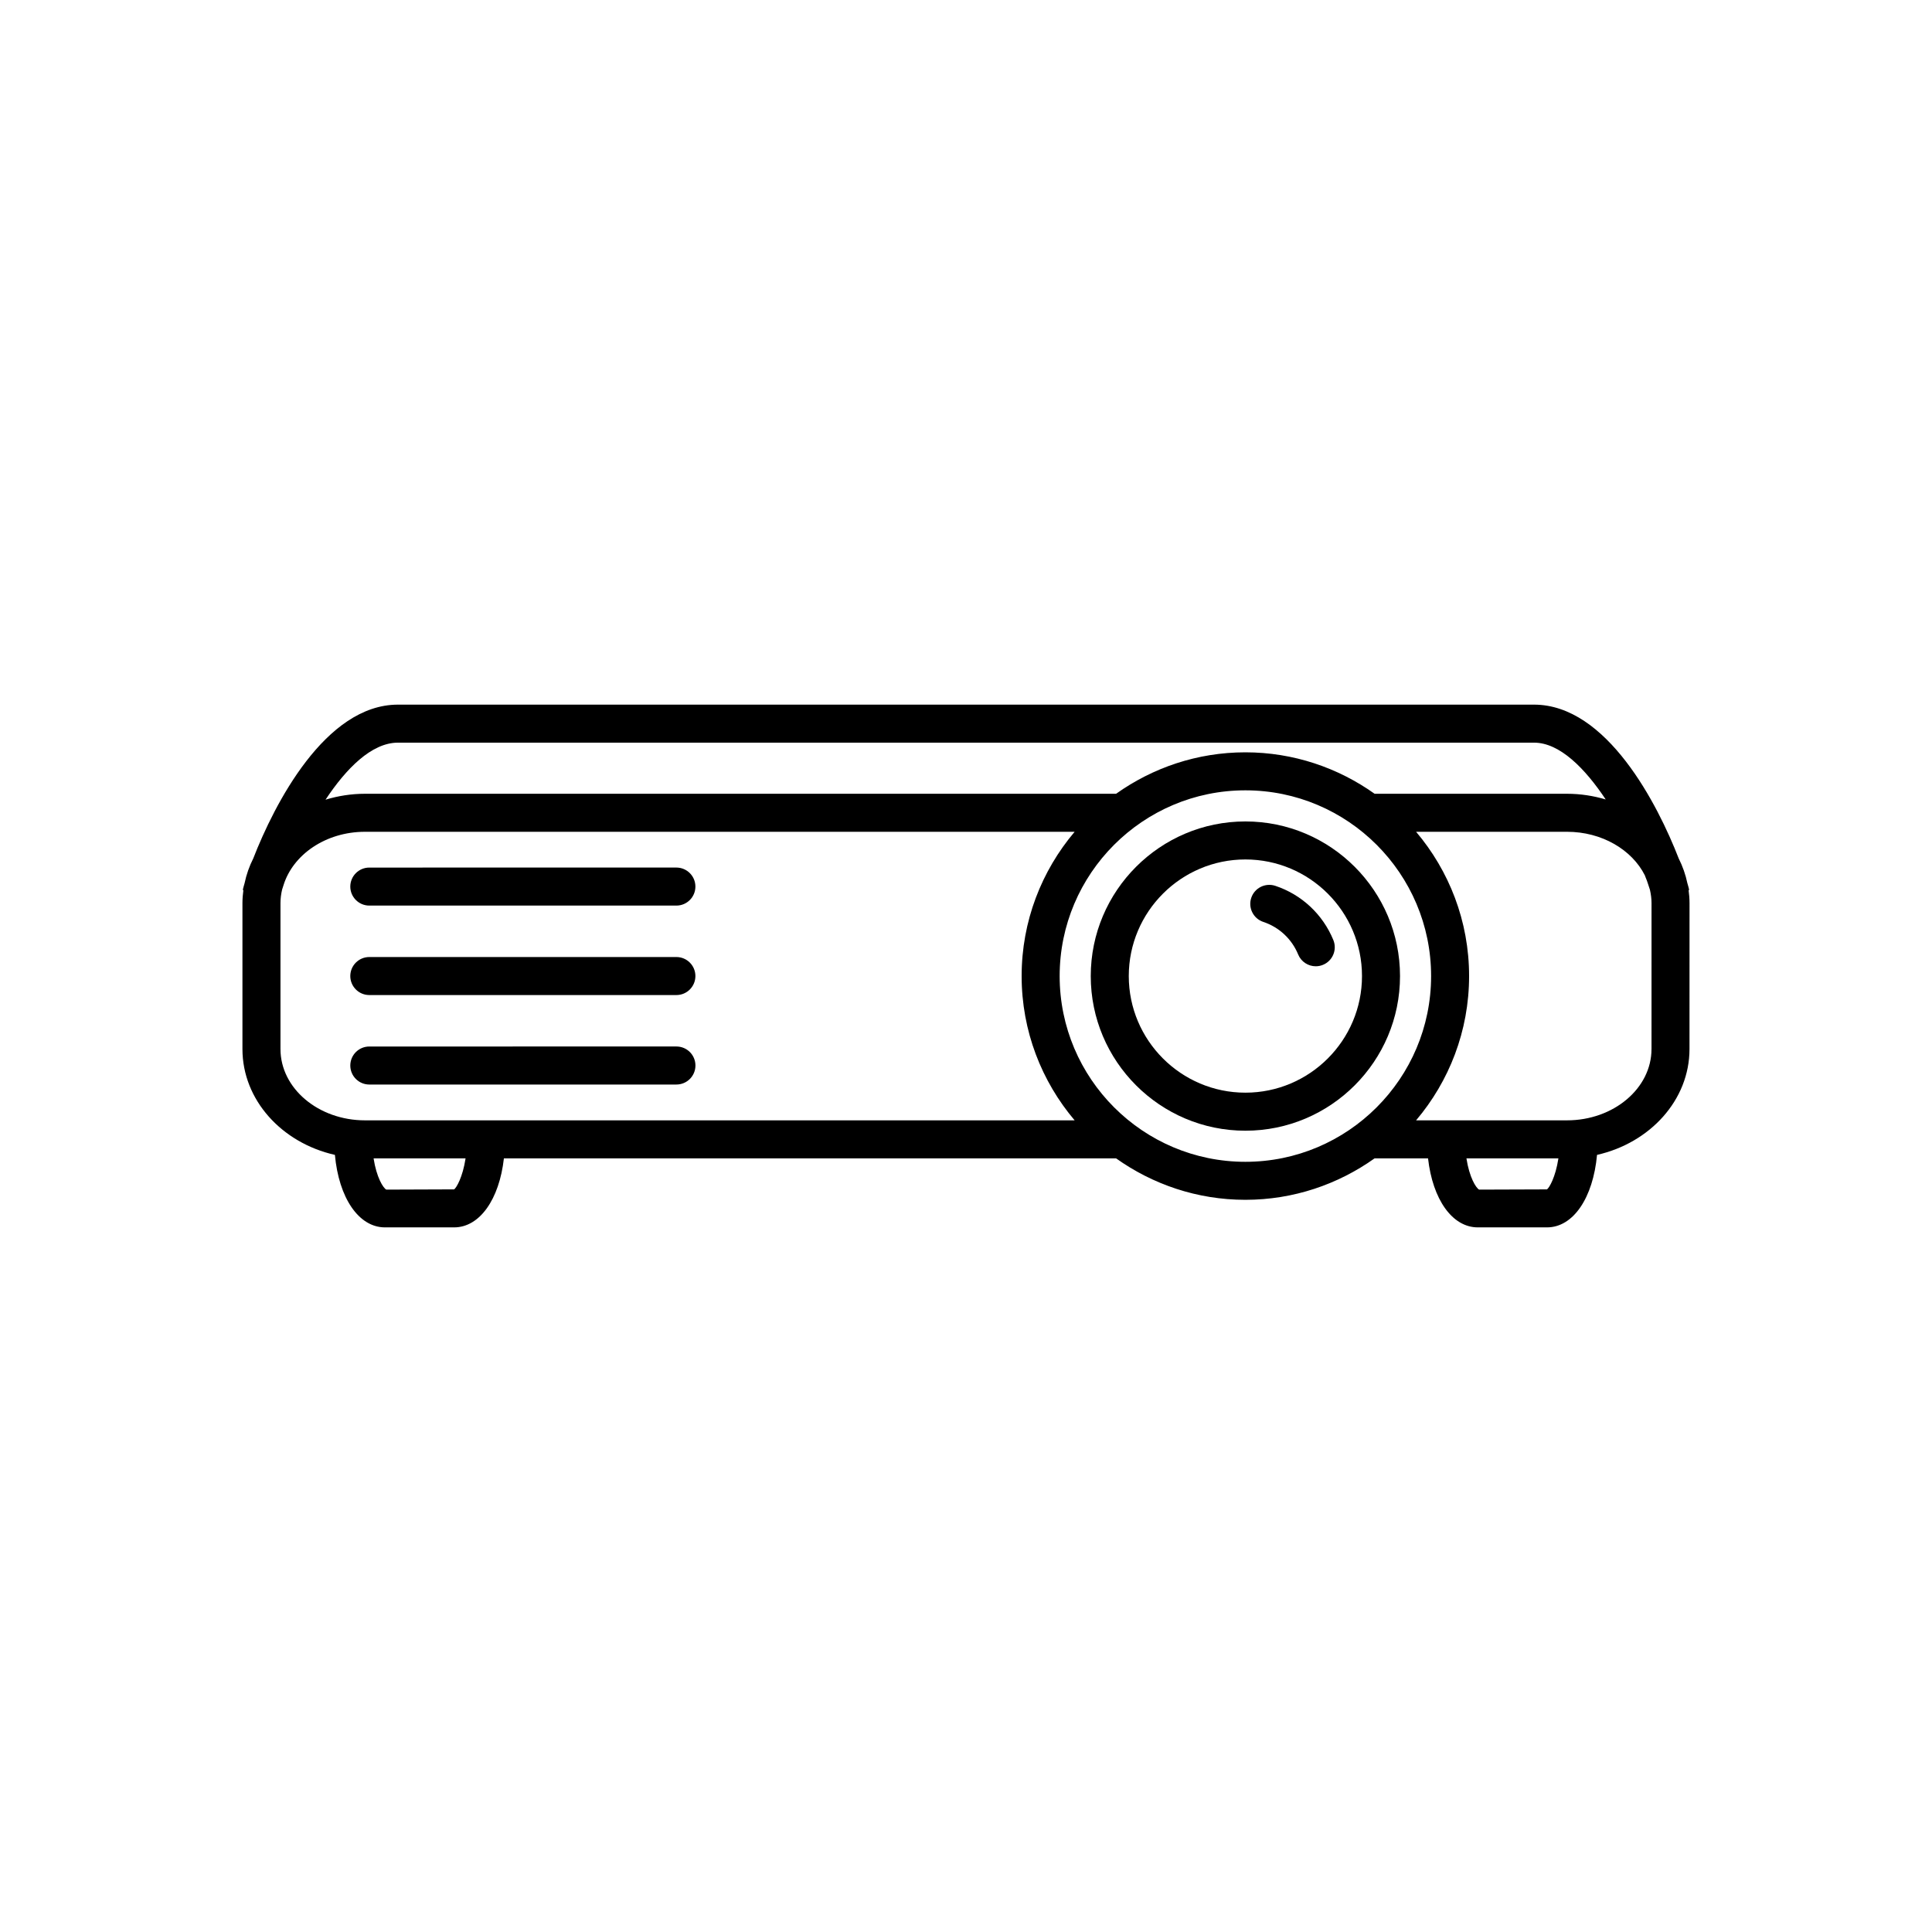 <?xml version="1.0" encoding="UTF-8"?>
<!-- Uploaded to: SVG Repo, www.svgrepo.com, Generator: SVG Repo Mixer Tools -->
<svg fill="#000000" width="800px" height="800px" version="1.1" viewBox="144 144 512 512" xmlns="http://www.w3.org/2000/svg">
 <g>
  <path d="m591.49 379.88 0.16-0.027c-0.07-0.371-0.246-1.027-0.48-1.805-0.48-2.293-1.254-4.484-2.297-6.551-5.531-14.238-19.027-40.762-38.344-40.762h-301.06c-19.316 0-32.816 26.527-38.352 40.758-1.043 2.07-1.82 4.262-2.297 6.555-0.227 0.777-0.406 1.43-0.48 1.805l0.16 0.031c-0.152 1.133-0.25 2.277-0.25 3.445v38.676c0 13.523 10.445 24.879 24.504 28.051 1.031 11.336 6.277 19.211 13.266 19.211h18.32c6.801 0 11.977-7.445 13.199-18.293h162.23c9.688 6.891 21.492 10.988 34.258 10.988s24.57-4.098 34.258-10.988h14.16c1.223 10.848 6.394 18.293 13.195 18.293h18.324c6.992 0 12.227-7.875 13.266-19.211 14.055-3.18 24.504-14.535 24.504-28.051l0.008-38.676c0-1.172-0.098-2.312-0.25-3.449zm-342.02-39.07h301.06c6.848 0 13.551 6.871 19 15.055-3.231-0.961-6.672-1.508-10.262-1.508h-50.98c-9.688-6.887-21.492-10.984-34.254-10.984-12.762 0-24.566 4.098-34.254 10.984h-199.05c-3.664 0-7.176 0.57-10.461 1.57 5.438-8.207 12.188-15.117 19.203-15.117zm-31.141 81.195v-38.676c0-1.223 0.16-2.418 0.43-3.578 0.105-0.344 0.227-0.73 0.359-1.117 2.492-8.141 11.195-14.203 21.613-14.203h188.06c-8.742 10.332-14.047 23.668-14.047 38.238 0 14.566 5.301 27.902 14.047 38.234h-188.06c-12.352 0-22.402-8.477-22.402-18.898zm46.02 37.191-17.973 0.066c-0.848-0.434-2.606-3.289-3.371-8.281h24.375c-0.754 4.981-2.445 7.832-3.031 8.215zm160.47-56.527c0-27.141 22.078-49.223 49.219-49.223 27.141 0 49.219 22.082 49.219 49.223 0 27.141-22.078 49.223-49.219 49.223-27.141 0-49.219-22.082-49.219-49.223zm111.17 56.594c-0.848-0.434-2.602-3.289-3.367-8.281h24.371c-0.75 4.984-2.445 7.836-3.027 8.219zm45.676-37.258c0 10.418-10.047 18.898-22.395 18.898h-39.992c8.746-10.332 14.047-23.668 14.047-38.234 0-14.57-5.305-27.906-14.047-38.238h39.992c9.262 0 17.219 4.766 20.633 11.543 0.07 0.188 0.125 0.352 0.195 0.527 0.258 0.559 0.438 1.145 0.637 1.723 0.203 0.578 0.363 1.094 0.516 1.578 0.258 1.145 0.422 2.316 0.422 3.527l-0.004 38.676z"/>
  <path d="m241.87 383.99h81.379c2.781 0 5.039-2.258 5.039-5.039s-2.258-5.039-5.039-5.039l-81.379 0.004c-2.781 0-5.039 2.258-5.039 5.039 0.004 2.777 2.262 5.035 5.039 5.035z"/>
  <path d="m241.87 407.7h81.379c2.781 0 5.039-2.254 5.039-5.039 0-2.781-2.258-5.039-5.039-5.039h-81.379c-2.781 0-5.039 2.258-5.039 5.039 0.004 2.785 2.262 5.039 5.039 5.039z"/>
  <path d="m323.26 431.41c2.781 0 5.039-2.254 5.039-5.039s-2.258-5.039-5.039-5.039l-81.387 0.004c-2.781 0-5.039 2.254-5.039 5.039s2.258 5.039 5.039 5.039z"/>
  <path d="m474.04 361.69c-22.598 0-40.98 18.383-40.98 40.98 0 22.598 18.379 40.98 40.98 40.98 22.602 0 40.98-18.379 40.98-40.98-0.004-22.602-18.383-40.98-40.98-40.98zm0 71.879c-17.039 0-30.902-13.863-30.902-30.902 0-17.039 13.863-30.902 30.902-30.902 17.039 0 30.902 13.859 30.902 30.902 0 17.039-13.867 30.902-30.902 30.902z"/>
  <path d="m497.35 393.12c-2.797-6.812-8.402-12.051-15.383-14.367-2.656-0.871-5.496 0.555-6.375 3.195-0.875 2.641 0.555 5.492 3.195 6.367 4.191 1.391 7.559 4.535 9.238 8.629 0.797 1.945 2.676 3.129 4.66 3.129 0.641 0 1.289-0.121 1.914-0.379 2.578-1.059 3.805-4 2.75-6.574z"/>
 </g>
</svg>
